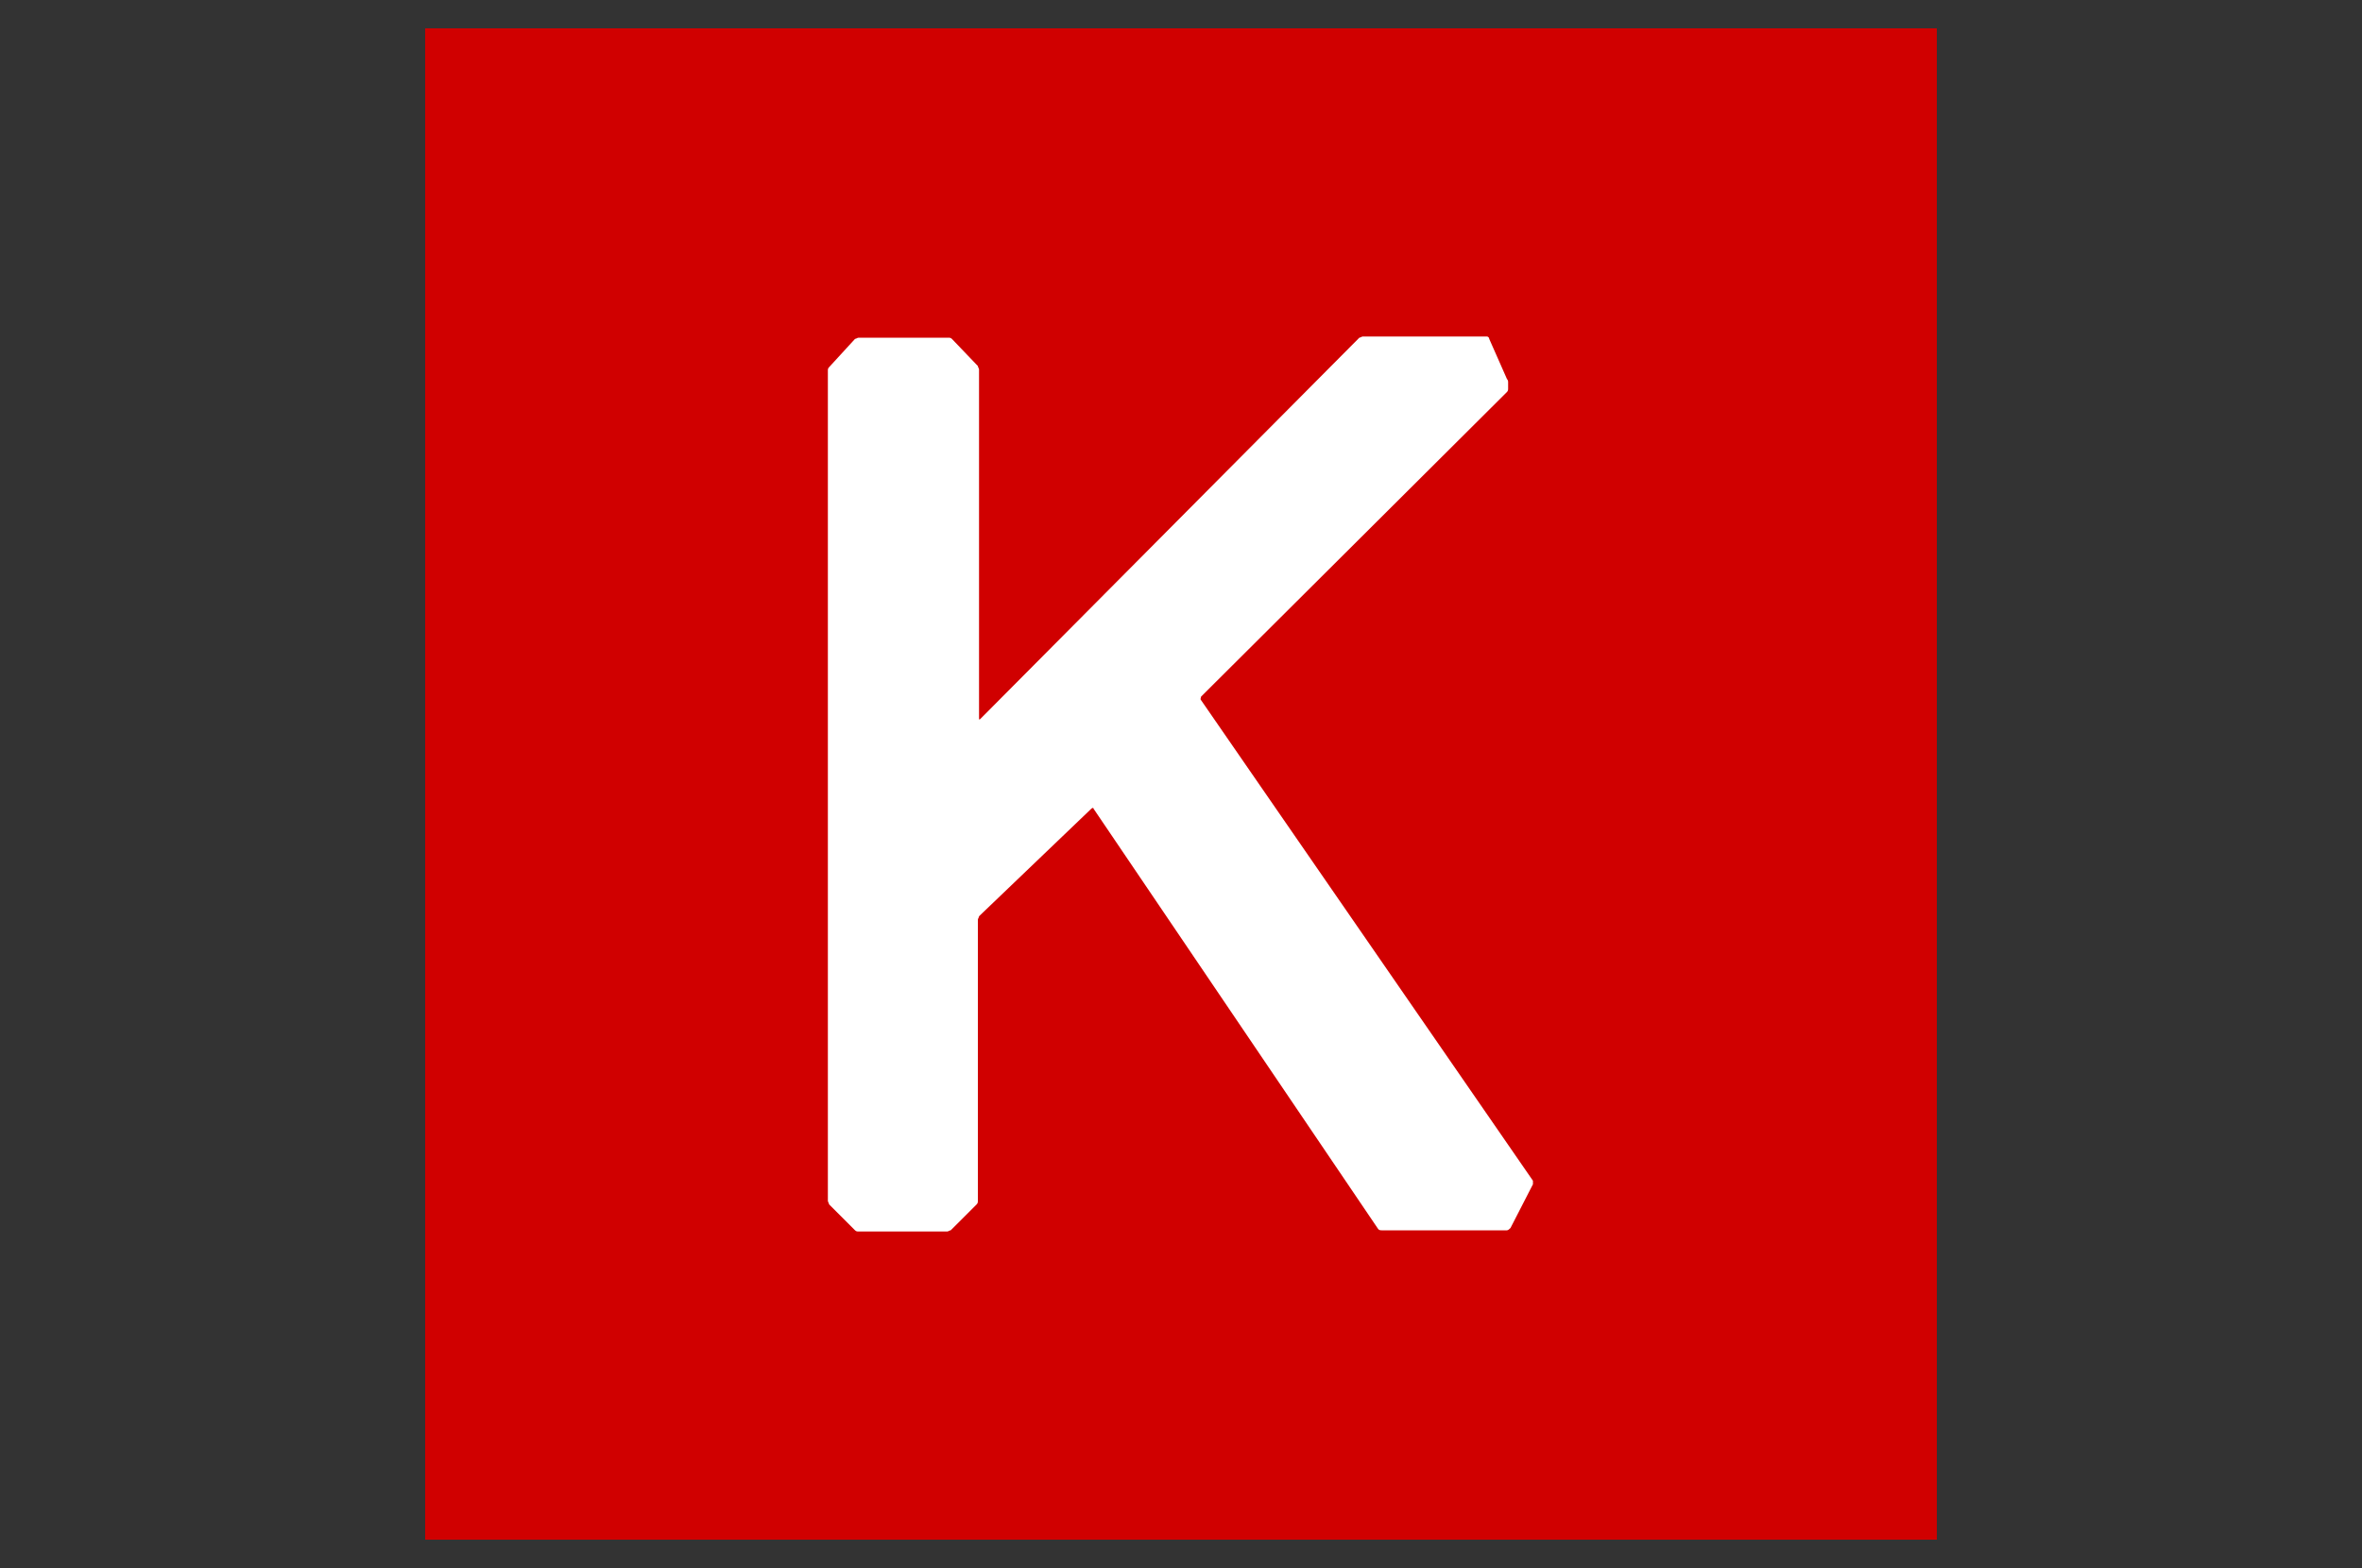 <svg width="125" height="83" viewBox="0 0 125 83" fill="none" xmlns="http://www.w3.org/2000/svg">
<rect x="0" y="0" width="125" height="83" fill="#333333" stroke="none"/>
<g clip-path="url(#clip0_36762_397)">
<path d="M102.5 81.5H22.5V1.5H102.5V81.5Z" fill="#D00000"/>
<path d="M43.812 63.562C43.812 63.625 43.875 63.688 43.875 63.75L45.25 65.125C45.312 65.188 45.375 65.188 45.438 65.188H50.125C50.188 65.188 50.25 65.125 50.312 65.125L51.688 63.75C51.75 63.688 51.75 63.625 51.75 63.562V48.688C51.75 48.625 51.812 48.562 51.812 48.5L57.75 42.812C57.812 42.75 57.875 42.75 57.875 42.812L72.938 65.062C73 65.125 73.062 65.125 73.125 65.125H79.75C79.812 65.125 79.875 65.062 79.938 65L81.125 62.688V62.5L63.562 37.062C63.5 37 63.562 36.938 63.562 36.875L79.75 20.75C79.812 20.688 79.812 20.625 79.812 20.562V20.25C79.812 20.188 79.812 20.125 79.75 20.062L78.812 17.938C78.812 17.875 78.75 17.812 78.688 17.812H72.125C72.062 17.812 72 17.875 71.938 17.875L51.875 38.062C51.812 38.125 51.812 38.062 51.812 38V19.562C51.812 19.5 51.75 19.438 51.75 19.375L50.375 17.938C50.312 17.875 50.25 17.875 50.188 17.875H45.438C45.375 17.875 45.312 17.938 45.25 17.938L43.875 19.438C43.812 19.5 43.812 19.562 43.812 19.625V63.562Z" fill="white"/>
</g>
<defs>
<clipPath id="clip0_36762_397">
<rect width="80" height="80" fill="white" transform="translate(22.5 1.5)"/>
</clipPath>
</defs>
</svg>

